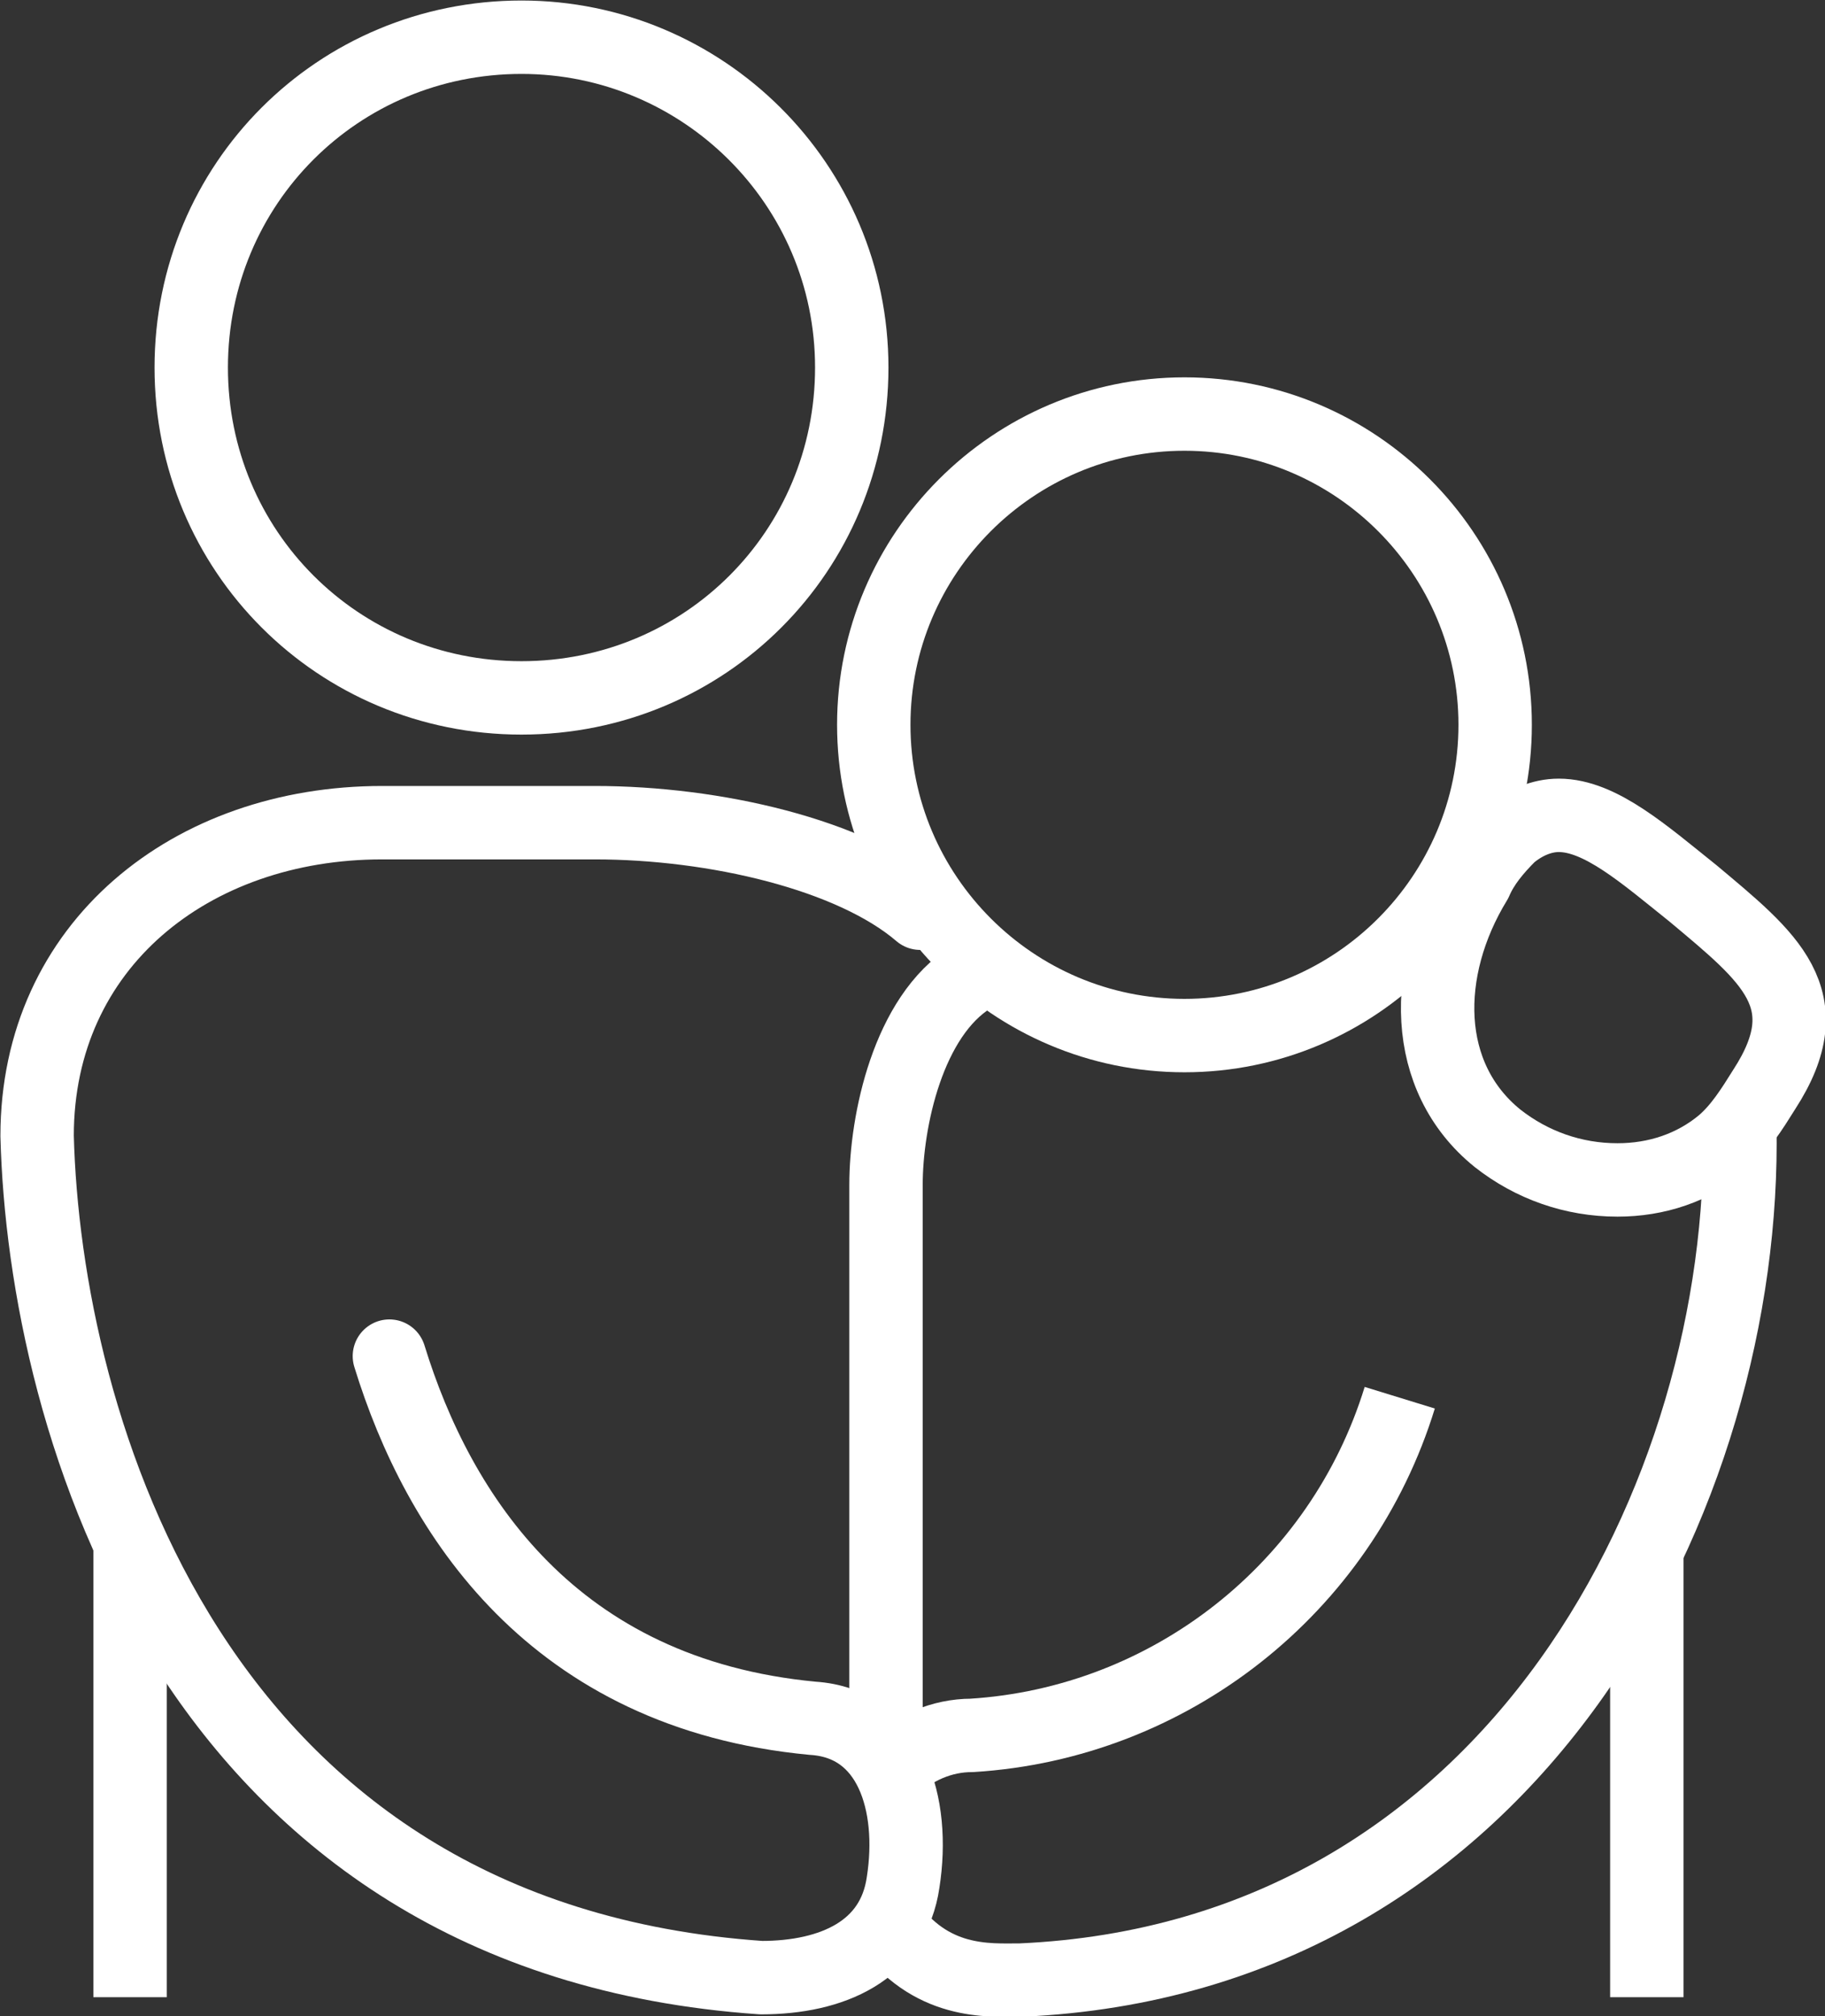 <svg xmlns="http://www.w3.org/2000/svg" xmlns:xlink="http://www.w3.org/1999/xlink" id="Layer_1" x="0px" y="0px" viewBox="0 0 74.6 82.4" style="enable-background:new 0 0 74.6 82.4;" xml:space="preserve"><rect x="0" y="0" width="74.6" height="82.4" fill="#333333" stroke="none"/> <style type="text/css"> .st0{fill:none;stroke:#FFFFFF;stroke-width:3;stroke-linejoin:round;} .st1{fill:none;stroke:#FFFFFF;stroke-width:3;stroke-linecap:round;stroke-linejoin:round;} </style> <g id="kinship" transform="translate(-353.283 -24.079)"> <line id="Line_198" class="st0" x1="358.6" y1="87.1" x2="358.6" y2="105.7"></line> <path id="Path_1542" class="st0" d="M388.1,39.1c0,7.5-6,13.5-13.5,13.5s-13.5-6-13.5-13.5s6-13.5,13.5-13.5 C382,25.6,388.1,31.6,388.1,39.1L388.1,39.1z"></path> <path id="Path_1543" class="st0" d="M414.5,70.6c1.4,1.1,3.1,1.7,4.9,1.7c1.6,0,3.1-0.5,4.3-1.5c0.7-0.6,1.2-1.4,1.7-2.2 c2.4-3.7,0.2-5.4-2.9-8c-2-1.6-3.8-3.2-5.5-3.2c-0.7,0-1.4,0.3-2,0.8c-0.6,0.6-1.1,1.2-1.4,1.9C411.4,63.7,411.4,68.1,414.5,70.6z"></path> <path id="Path_1544" class="st0" d="M401.7,66.4c7,0,12.7-5.7,12.7-12.7S408.7,41,401.7,41S389,46.7,389,53.7 S394.7,66.4,401.7,66.4L401.7,66.4z"></path> <line id="Line_199" class="st0" x1="420.6" y1="105.7" x2="420.6" y2="87.5"></line> <path id="Path_1545" class="st0" d="M389.5,96V72.5c0-2.6,0.9-6.9,3.5-8.5"></path> <path id="Path_1546" class="st1" d="M390.9,61.4c-2.8-2.4-8.4-3.7-13.3-3.7h-8.7c-7.8,0-14.1,5-14.1,12.8 c0.3,11.7,6.3,32.8,29.6,34.4c2.9,0,5.4-1.1,5.8-3.9c0.5-3.2-0.5-6.5-3.7-6.7c-10.6-1-15.3-8.3-17.3-14.8l0,0"></path> <path id="Path_1547" class="st0" d="M389.7,96.4c0.9-0.9,2.1-1.4,3.3-1.4c8.1-0.5,15.1-6,17.5-13.8"></path> <path id="Path_1548" class="st0" d="M424.4,70.1c0.3,14.9-9.1,34-29.4,34.9c-1.3,0-3.7,0.2-5.5-2.4"></path> </g> </svg>